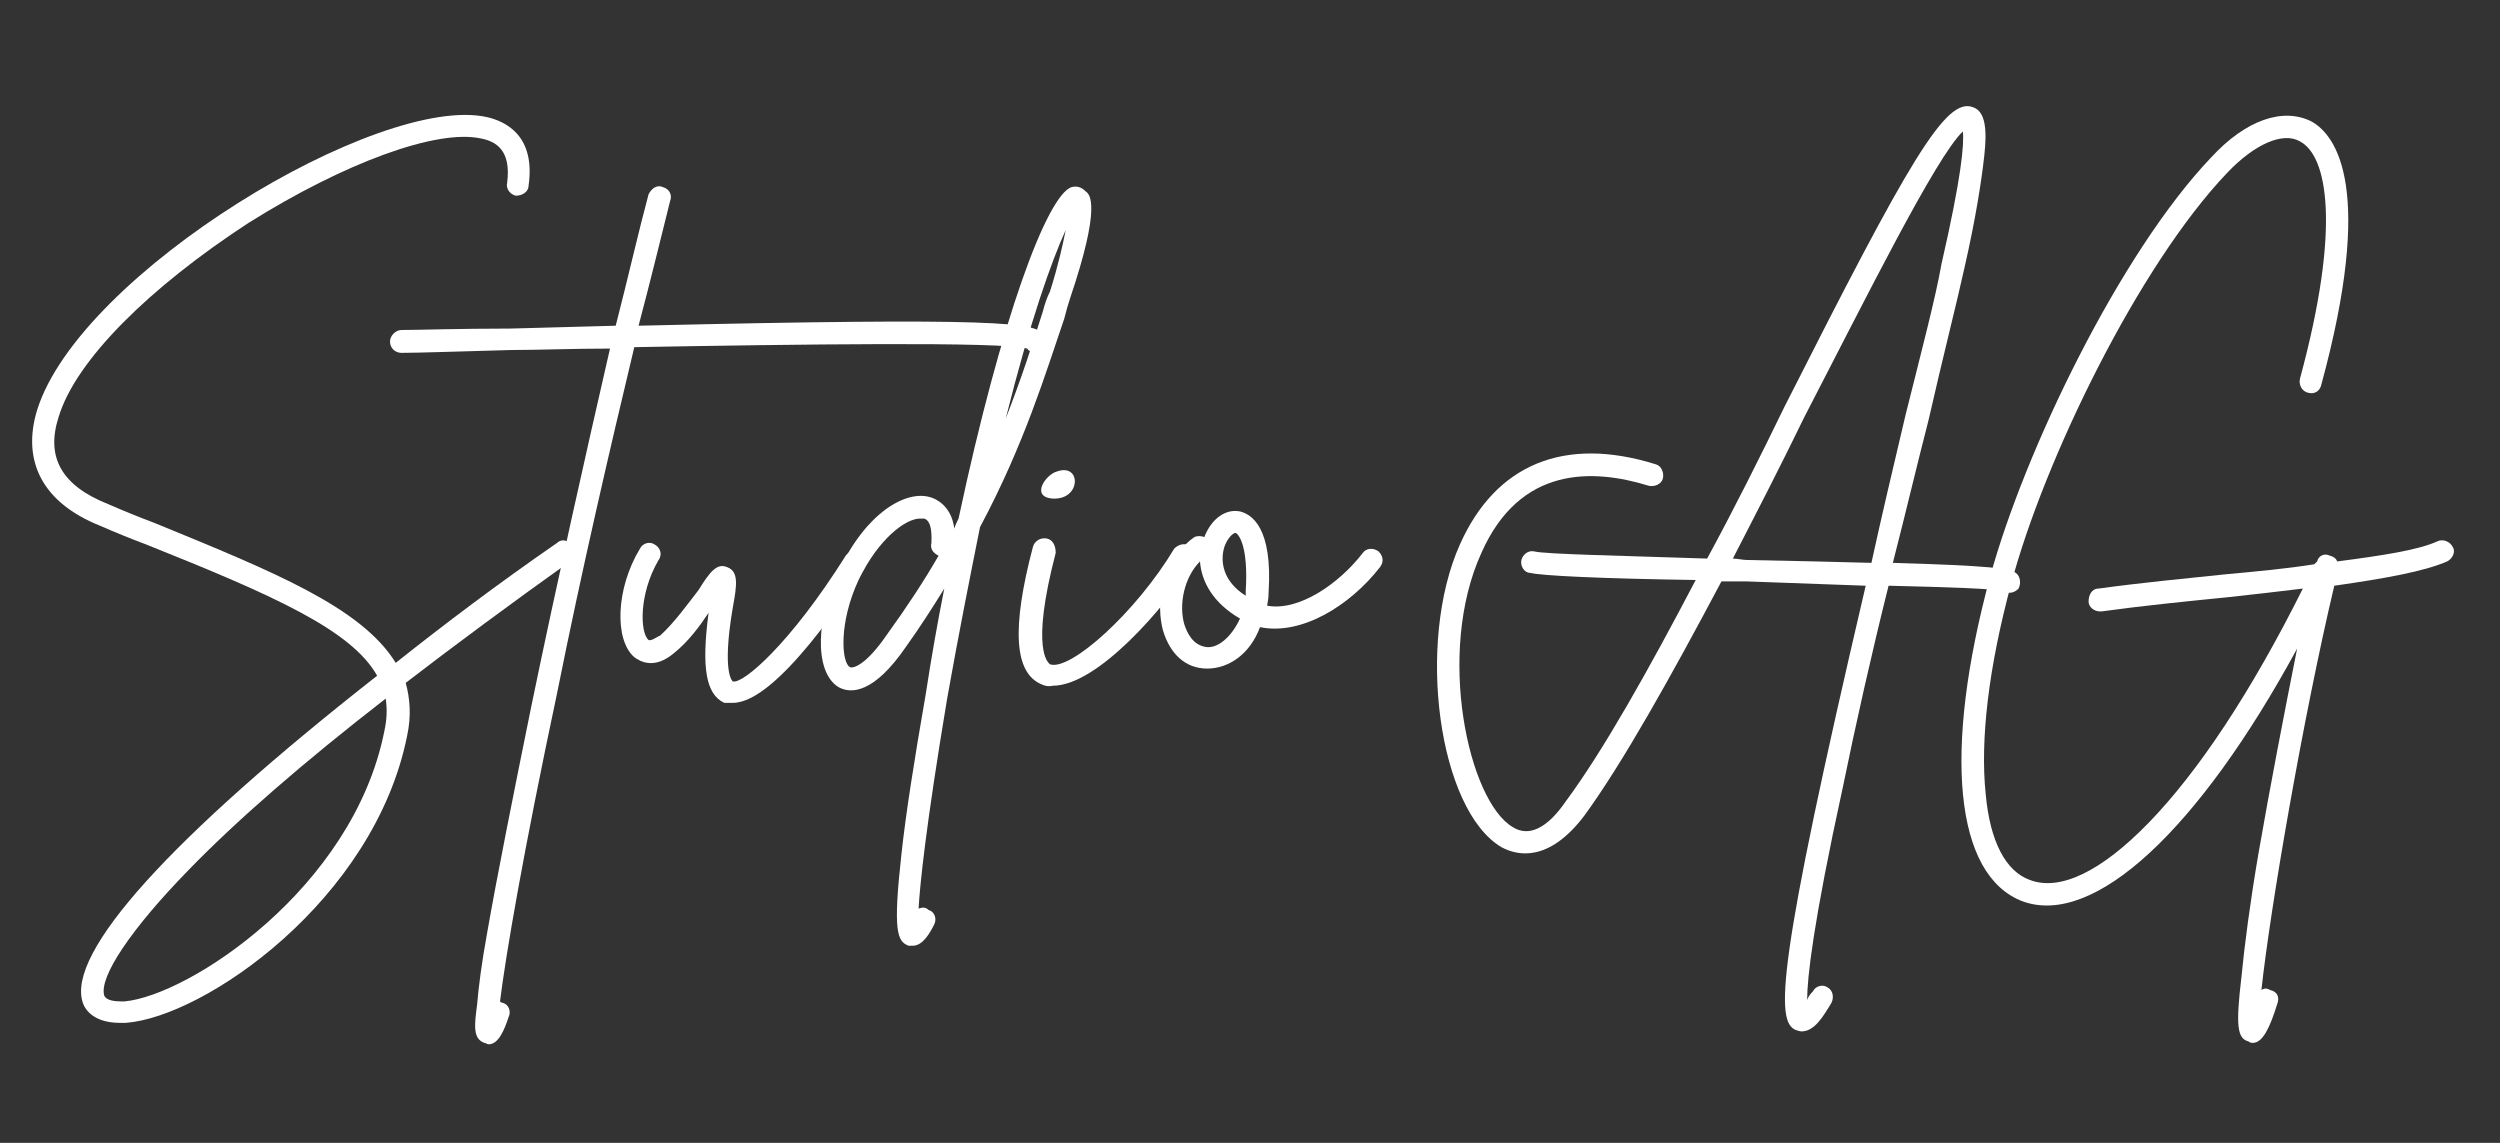 <svg version="1.2" xmlns="http://www.w3.org/2000/svg" viewBox="0 0 175 80" width="175" height="80">
	<rect x="0" y="0" width="175" height="80" fill="#333333" stroke="none"/>
	<style>
		.s0 { fill: #ffffff } 
	</style>
	<g id="Studio AG logo">
		<g id="Layer">
			<g id="Layer">
				<g id="Layer">
					<path id="Layer" fill-rule="evenodd" class="s0" d="m39.9 39.3q-6.3 4.5-11.5 8.5c0.3 1.1 0.4 2.3 0.1 3.7-2.3 11.5-14.2 19.7-19.7 20.1-0.1 0-0.3 0-0.4 0-1.7 0-2.4-0.8-2.6-1.4-1.2-3.5 6.2-11.6 20.6-22.9-1.8-3.2-7.2-5.6-16.2-9.2q-1.6-0.6-3.2-1.3c-4-1.6-5.5-4.5-4.4-8.1 3-9.6 24-22.2 31.5-20.5 1.3 0.3 3.4 1.3 2.9 4.8 0 0.4-0.4 0.7-0.9 0.7-0.4-0.1-0.7-0.5-0.6-0.9 0.3-2.3-0.8-2.9-1.8-3.1-3.1-0.7-9.6 1.7-16.3 5.9-6.9 4.5-12.1 9.6-13.3 13.6-0.9 2.8 0.2 4.8 3.5 6.1q1.6 0.7 3.2 1.3c8.3 3.4 14.5 5.9 16.9 9.8 3.4-2.7 7.1-5.5 11.3-8.4 0.3-0.3 0.8-0.2 1.1 0.2 0.3 0.3 0.2 0.8-0.2 1.1zm-12.9 9.6c-5.8 4.5-10.4 8.5-13.8 12-4 4.1-6.3 7.5-5.9 8.8 0.2 0.4 0.9 0.4 1.4 0.4 4.5-0.4 16-7.9 18.2-18.9 0.2-0.9 0.2-1.6 0.1-2.3z"/>
				</g>
			</g>
		</g>
		<g id="Layer">
			<g id="Layer">
				<g id="Layer">
					<path id="Layer" class="s0" d="m73 23.4c-0.5-0.8-2.9-1.2-28.3-0.6 0.9-3.4 1.6-6.3 2.2-8.7 0.2-0.5-0.1-0.9-0.5-1-0.4-0.2-0.8 0.1-1 0.5-0.7 2.6-1.4 5.7-2.3 9.2q-3.4 0.1-7.4 0.2c-3.6 0-6.5 0.1-7.6 0.1-0.4 0-0.8 0.4-0.8 0.8 0 0.5 0.4 0.8 0.8 0.8 1.2 0 4-0.1 7.7-0.2 1.9 0 4.3-0.1 6.9-0.1-1.7 7.4-3.7 16.3-5.5 25-1.3 6.4-2.4 11.9-3.1 15.9-0.4 2.2-0.6 3.8-0.7 5-0.2 1.5-0.3 2.4 0.5 2.7 0.1 0 0.2 0.1 0.3 0.1 0.7 0 1.1-1 1.4-1.9 0.2-0.4 0-0.9-0.4-1-0.1 0-0.2-0.1-0.2-0.1 0.4-3.2 1.6-10.3 4-21.6 1.7-8.5 3.7-17.1 5.4-24.2 11.2-0.2 25.8-0.4 27.5 0.1 0.2 0.3 0.6 0.3 0.9 0.1 0.4-0.3 0.5-0.8 0.2-1.1z"/>
				</g>
			</g>
		</g>
		<g id="Layer">
			<g id="Layer">
				<g id="Layer">
					<path id="Layer" class="s0" d="m60.2 38.7c-0.3-0.3-0.8-0.1-1 0.2-3.9 6.2-7.2 9-7.9 8.8 0 0-0.8-0.5 0-5.2 0.3-1.6 0.4-2.5-0.4-2.8-0.7-0.3-1.2 0.3-2 1.6-0.7 0.9-1.7 2.3-2.7 3.2-0.1 0-0.6 0.4-0.8 0.3-0.6-0.5-0.7-3.2 0.7-5.6 0.3-0.4 0.1-0.9-0.3-1.1-0.3-0.2-0.8-0.1-1 0.3-1.7 2.8-1.8 6.4-0.4 7.6 0.4 0.3 1.4 0.9 2.8-0.3 1-0.8 1.8-1.9 2.4-2.8-0.5 3.8-0.2 5.7 1.1 6.3 0.2 0 0.5 0 0.6 0 3.1 0 8.1-7.8 9.2-9.4 0.2-0.4 0.1-0.9-0.3-1.1z"/>
				</g>
			</g>
		</g>
		<g id="Layer">
			<g id="Layer">
				<g id="Layer">
					<path id="Layer" fill-rule="evenodd" class="s0" d="m74.9 20.9q-0.2 0.6-0.4 1.4c-1.3 3.8-2.8 8.8-5.9 14.6-0.7 3.5-1.5 7.5-2.3 12-1.5 9-1.9 13-2 14.7 0.3-0.1 0.5-0.1 0.7 0.1 0.4 0.1 0.6 0.6 0.4 1-0.3 0.6-0.8 1.5-1.5 1.5-0.1 0-0.2 0-0.3 0-0.8-0.3-1.1-1-0.5-6.4 0.3-2.8 0.9-6.6 1.7-11.2q0.6-3.9 1.3-7.4c-0.8 1.3-1.7 2.7-2.7 4.1-2.2 3.2-3.8 3.3-4.7 2.8-1.8-1.1-1.5-5.1 0-8.1 1.9-4.1 4.7-5.7 6.4-5.2 0.4 0.1 1.5 0.6 1.7 2.2 0.1-0.3 0.2-0.5 0.3-0.7 3-14.1 6.2-22.6 7.9-23.2 0.4-0.1 0.7 0 1 0.3 0.3 0.2 1.1 1-1.1 7.5zm-9.2 18c-0.4-0.2-0.6-0.5-0.5-0.9 0-0.3 0.1-1.5-0.5-1.7q-0.1 0-0.3 0c-1 0-2.9 1.4-4.3 4.3-1.4 3-1.2 5.8-0.6 6.1 0.2 0.1 1.1-0.1 2.6-2.3q2.1-2.9 3.6-5.5zm8.9-22.8c-1 2.2-2.5 6.4-4.2 13.2 1.1-2.8 1.9-5.3 2.6-7.5q0.2-0.8 0.5-1.4c0.6-1.9 0.9-3.3 1.1-4.3z"/>
				</g>
			</g>
		</g>
		<g id="Layer">
			<g id="Layer">
				<g id="Layer">
					<path id="Layer" fill-rule="evenodd" class="s0" d="m83.6 39.3c-2.1 3.3-6.8 8.7-9.9 8.7q-0.4 0.1-0.8-0.1c-1.9-0.8-2.1-3.9-0.6-9.6 0.1-0.4 0.5-0.7 1-0.6 0.4 0.1 0.6 0.5 0.6 1-1.8 6.9-0.5 7.7-0.4 7.8 1.4 0.5 6-3.6 8.7-8.1 0.3-0.3 0.7-0.4 1.1-0.2 0.4 0.2 0.5 0.7 0.3 1.1zm-9.6-6.3c1.7-0.6 1.7 2-0.3 1.9-1.6-0.1-0.5-1.7 0.3-1.9z"/>
				</g>
			</g>
		</g>
		<g id="Layer">
			<g id="Layer">
				<g id="Layer">
					<path id="Layer" fill-rule="evenodd" class="s0" d="m96.6 39.7c-2.1 2.7-5.5 4.8-8.4 4.2-0.7 1.9-2.2 2.9-3.7 2.9-1.5 0-2.6-1-3.1-2.7-0.7-2.8 0.6-5.4 2.2-6.5 0.2-0.1 0.5-0.1 0.7 0 0.5-1.3 1.5-2 2.5-1.8 0.8 0.2 2.3 1.1 2 5.7q0 0.4-0.1 0.9c2.2 0.4 5-1.5 6.7-3.7 0.2-0.3 0.7-0.4 1.1-0.1 0.3 0.3 0.4 0.7 0.1 1.1zm-9.8 3.6c-1.9-1.1-2.7-2.6-2.8-4-1.1 1.1-1.5 3-1.1 4.4 0.2 0.6 0.6 1.5 1.6 1.6q0 0 0.1 0c0.7 0 1.6-0.7 2.2-2zm-0.3-6c-0.2 0-0.6 0.4-0.8 1-0.3 1-0.1 2.4 1.5 3.4q0-0.1 0-0.3c0.2-3.2-0.5-4-0.7-4.1z"/>
				</g>
			</g>
		</g>
		<g id="Layer">
			<g id="Layer">
				<g id="Layer">
					<path id="Layer" fill-rule="evenodd" class="s0" d="m141.3 41.2c-0.2 0.2-0.4 0.3-0.7 0.3q-0.2 0-0.3-0.1c-0.6-0.2-4-0.3-8.1-0.4-1.2 4.8-2.3 9.7-3.2 14.1-2.1 9.6-2.5 13.4-2.5 14.9q0.1-0.3 0.4-0.6c0.2-0.4 0.7-0.5 1-0.3 0.4 0.2 0.5 0.7 0.3 1.1-0.6 1-1.2 2-2.1 2q-0.1 0-0.4-0.1c-1.4-0.6-1.4-4.2 4.9-31.1-2.7-0.1-5.6-0.2-8.3-0.3q-0.9 0-1.8 0c-3.5 6.6-6.9 12.7-9.6 16.4-2.5 3.3-4.7 2.8-5.8 2.2-4.4-2.6-6-14.3-2.9-21.2 2.5-5.6 7.3-7.6 13.7-5.6 0.4 0.1 0.6 0.6 0.5 1-0.1 0.4-0.6 0.6-1 0.5-3.9-1.2-9-1.4-11.7 4.7-3.2 7-0.9 17.4 2.2 19.2 1.1 0.7 2.4 0.1 3.7-1.8 2.6-3.5 5.8-9.2 9.1-15.5-6.7-0.1-10.8-0.3-11.6-0.5-0.4 0-0.7-0.5-0.6-0.9 0.1-0.4 0.5-0.7 0.9-0.6 0.8 0.2 6.2 0.3 12.1 0.5 1.9-3.5 3.7-7.1 5.4-10.6 8.8-17.4 11.3-21.7 13.2-21 0.9 0.3 1 1.6 0.8 3.4-0.2 1.8-0.6 4.4-1.4 7.9-0.5 2.3-1.5 6.2-2.5 10.6-0.8 3.1-1.6 6.5-2.5 10 6.9 0.2 8.2 0.4 8.6 0.7 0.3 0.2 0.4 0.7 0.2 1.1zm-10.3-1.8c0.7-3.2 1.5-6.6 2.4-10.4 1.1-4.4 2.1-8.2 2.5-10.5 1.4-6.1 1.6-8.4 1.5-9.3-1.9 1.8-6.9 11.9-11.1 20-1.6 3.3-3.3 6.6-5 9.9 0.3 0 0.7 0.1 1 0.1q5.2 0.1 8.7 0.2z"/>
				</g>
			</g>
		</g>
		<g id="Layer">
			<g id="Layer">
				<g id="Layer">
					<path id="Layer" class="s0" d="m171.7 38.3c-0.2-0.4-0.7-0.6-1.1-0.4-1.3 0.6-3.9 1-7 1.4q-0.1-0.3-0.5-0.4c-0.4-0.2-0.8 0-0.9 0.4q-0.1 0.1-0.2 0.2c-1.9 0.3-4 0.5-6.2 0.7-2.9 0.3-6 0.6-8.9 1-0.5 0-0.7 0.5-0.7 0.9 0 0.4 0.4 0.7 0.8 0.7q0 0 0.1 0c2.9-0.4 5.9-0.7 8.9-1 1.8-0.2 3.6-0.4 5.2-0.6-3.6 7.2-7.3 12.8-10.8 16.4-3.3 3.4-6.2 4.8-8.3 4-1.7-0.6-2.8-2.7-3.1-6-0.4-3.8 0.2-8.9 1.8-14.8 2.3-8.6 8.9-22.2 15.1-28.7 1.9-2 3.9-2.9 5.1-2.2 1.9 1 2.9 5.9 0 16.6-0.1 0.4 0.1 0.9 0.6 1 0.4 0.1 0.8-0.1 0.9-0.6 3.7-13.6 1.1-17.4-0.7-18.4-2-1-4.6-0.1-7 2.5-6.4 6.7-13.1 20.6-15.5 29.4-3.3 12.2-2.5 20.9 2.3 22.7 5 1.8 12.3-5 19.2-17.7-0.9 4.5-1.9 9.7-2.7 14.3-0.6 3.5-1 6.6-1.2 8.7-0.4 3.4-0.3 4.3 0.5 4.5 0.1 0.1 0.2 0.1 0.3 0.1 0.7 0 1.2-1.1 1.7-2.7 0.2-0.5 0-0.9-0.5-1q-0.3-0.2-0.6 0c0.6-5.6 2.9-19 5.1-28.3 3.5-0.5 6.3-1 7.9-1.7 0.4-0.2 0.6-0.7 0.4-1z"/>
				</g>
			</g>
		</g>
	</g>
</svg>